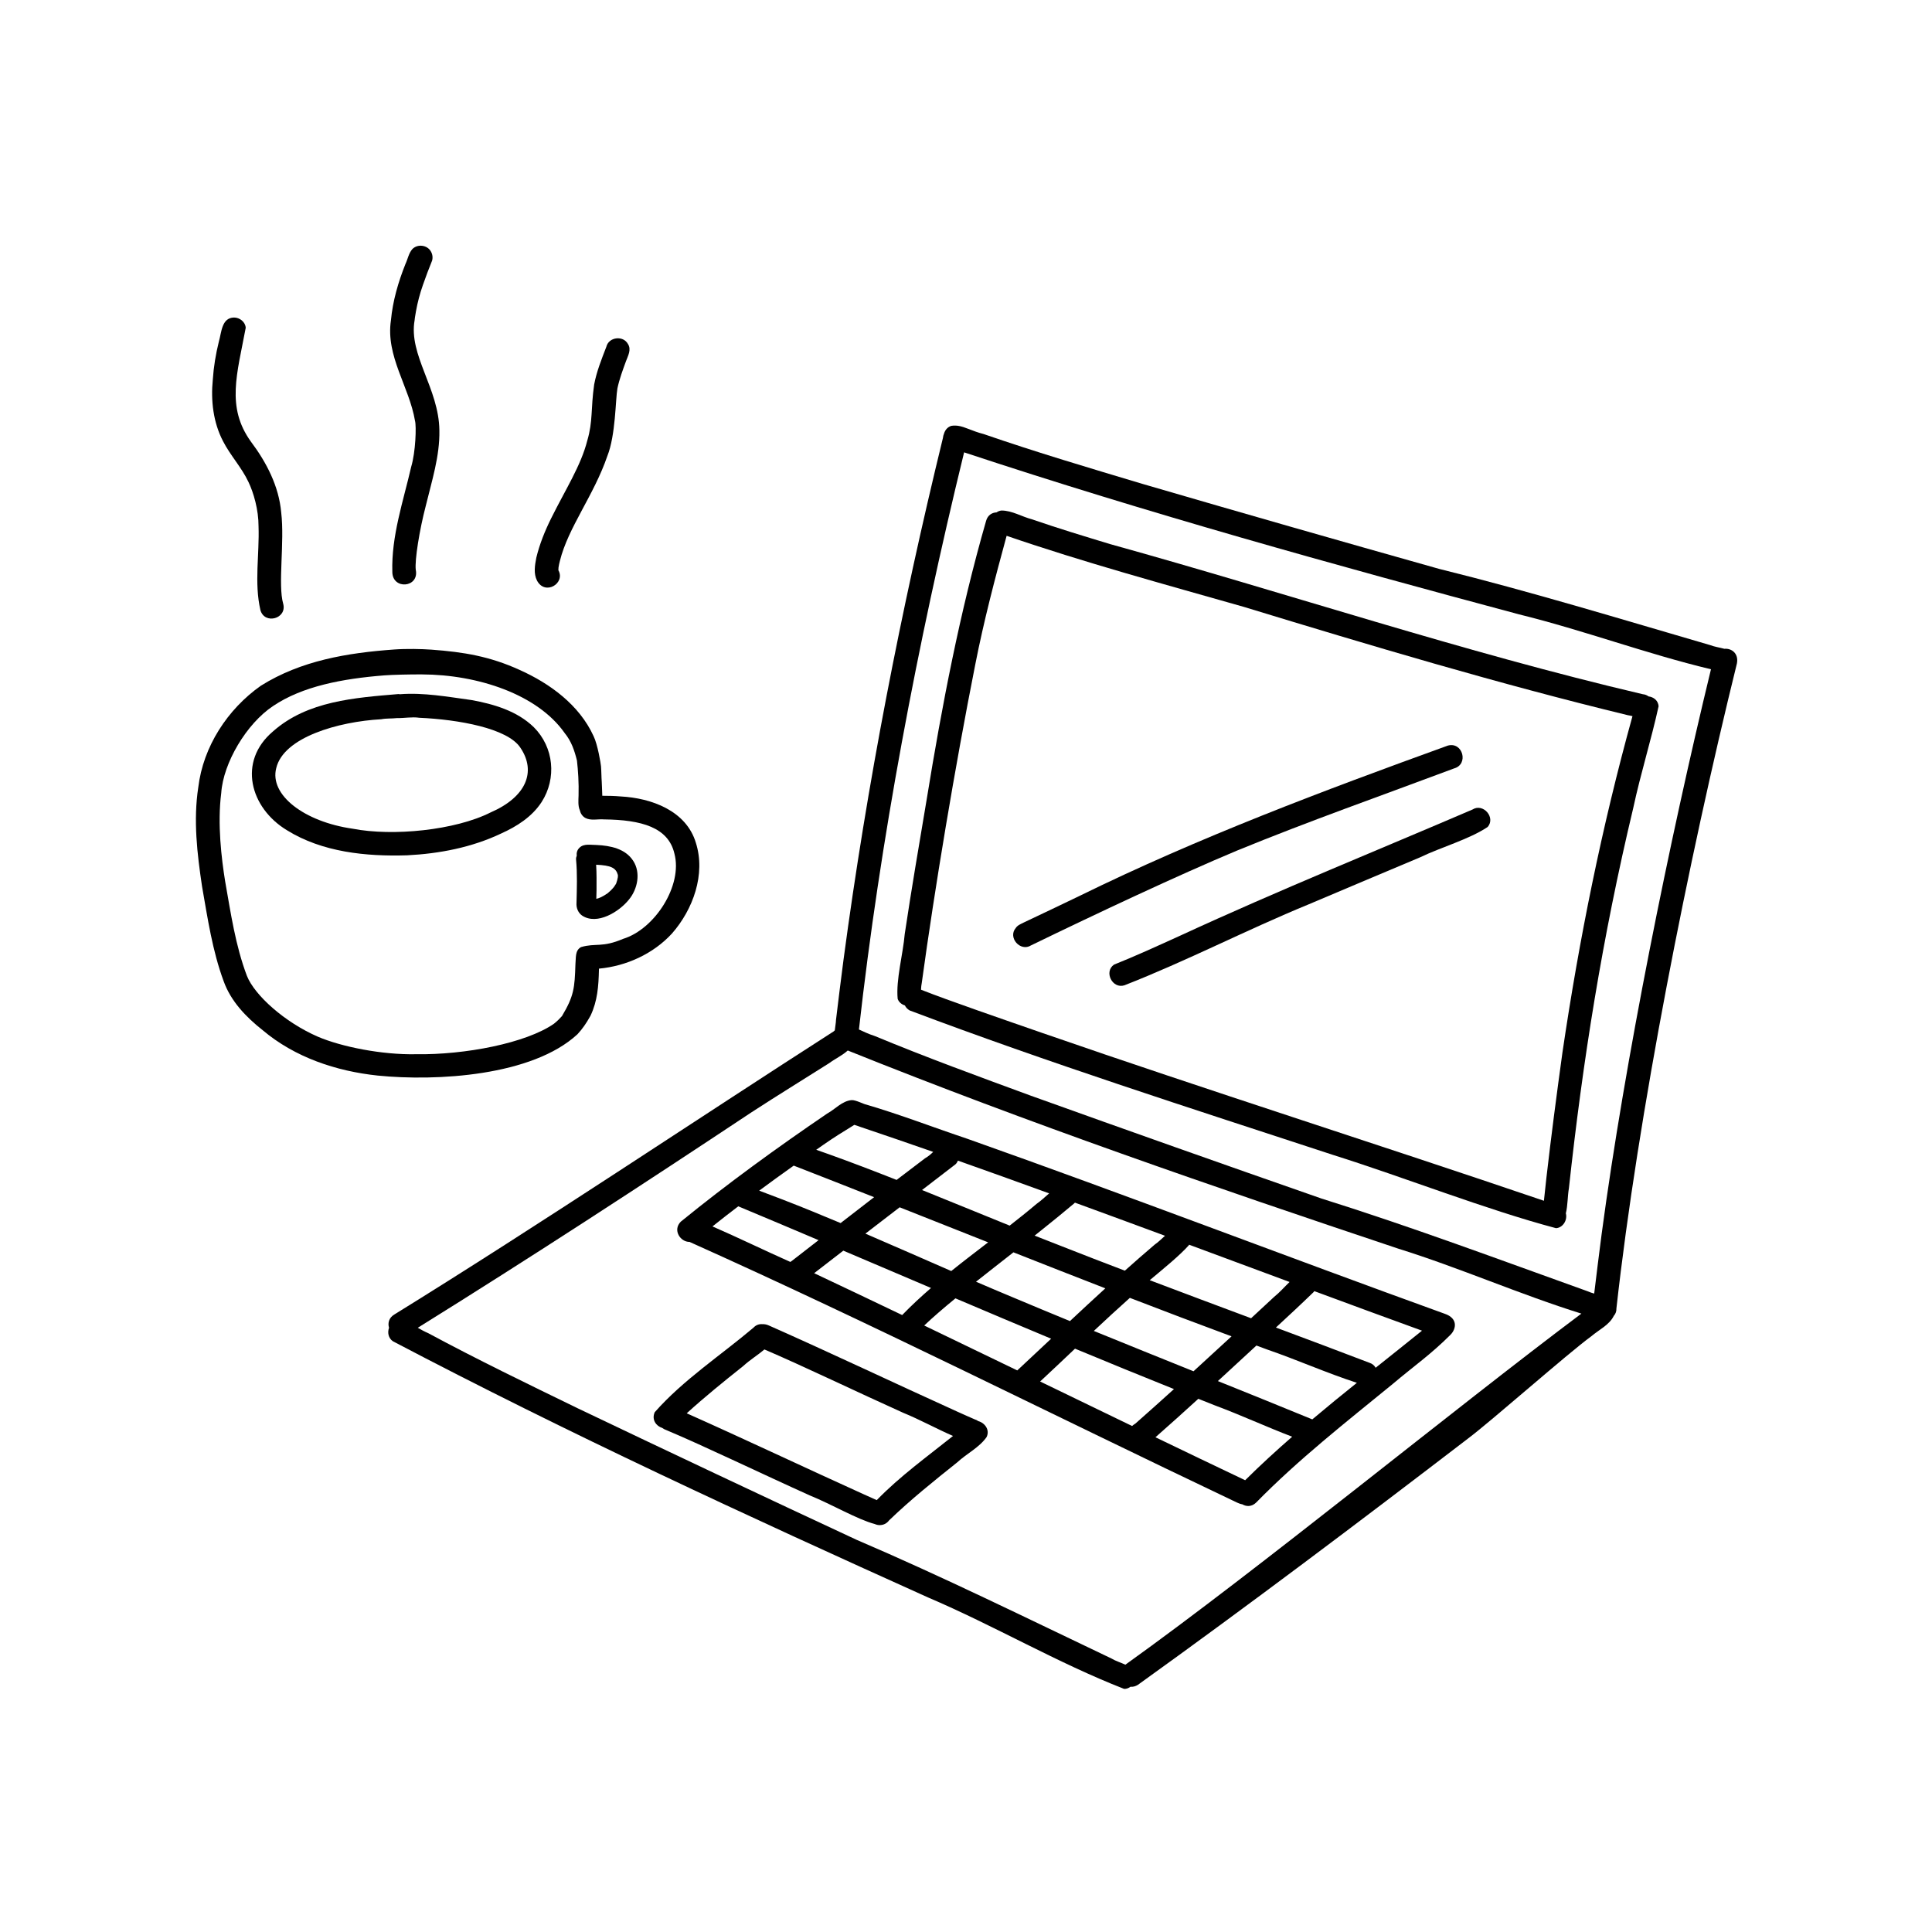 <svg version="1.0" preserveAspectRatio="xMidYMid meet" height="1080" viewBox="0 0 810 810" zoomAndPan="magnify" width="1080" xmlns:xlink="http://www.w3.org/1999/xlink" xmlns="http://www.w3.org/2000/svg"><defs><clipPath id="0c5ac21f88"><path clip-rule="nonzero" d="M 162 178 L 729 178 L 729 708.059 L 162 708.059 Z M 162 178"></path></clipPath></defs><rect fill-opacity="1" height="972" y="-81" fill="#ffffff" width="972" x="-81"></rect><rect fill-opacity="1" height="972" y="-81" fill="#ffffff" width="972" x="-81"></rect><path fill-rule="nonzero" fill-opacity="1" d="M 93.766 411.367 C 96.777 419.797 103.188 426.434 110.094 431.887 C 123.613 443.316 140.949 449.098 158.363 450.938 C 183.113 453.414 223.109 451.141 242.094 433.625 C 244.148 431.426 245.848 428.938 247.301 426.32 C 247.328 426.219 247.469 426.039 247.598 425.797 C 250.492 419.68 250.953 413.422 251.105 406.617 C 251.105 406.453 251.121 406.285 251.121 406.105 C 262.621 405.047 273.906 399.891 281.719 391.387 C 290.566 381.309 295.941 366.523 291.742 353.336 C 287.707 339.875 273.078 334.59 260.234 333.914 C 257.668 333.695 255.09 333.633 252.512 333.633 C 252.496 331.473 252.305 329.316 252.281 327.719 C 252.129 325.832 252.152 323.406 251.973 321.234 C 251.898 320.262 250.57 312.078 248.848 308.605 C 242.898 295.582 230.617 286.578 217.84 280.859 C 205.352 275.176 194.449 273.363 180.895 272.367 C 176.668 272.062 170.312 271.934 165.23 272.305 C 145.734 273.707 126.219 276.914 109.34 287.512 C 95.375 297.367 85.199 312.973 83.133 330.07 C 81 343.898 82.66 357.945 84.715 371.672 C 87.062 385.039 89.043 398.613 93.766 411.367 Z M 92.758 332.445 C 93.602 319.828 103.367 303.359 114.535 295.977 C 126.816 287.703 143.59 284.535 161.105 283.156 C 164.465 282.891 172.188 282.711 176.887 282.75 C 200.426 282.824 225.434 291.152 236.781 307.391 C 239.555 310.789 240.844 314.645 241.891 318.859 C 242.363 322.984 242.719 328.27 242.566 333.531 C 242.504 335.484 242.285 337.898 243.09 339.695 C 243.383 341 244.137 342.211 245.375 342.914 C 247.762 344.191 250.633 343.312 253.227 343.539 C 269.004 343.707 280.188 346.898 282.742 357.84 C 286.34 371.234 274.48 389.586 261.242 393.621 C 252.359 397.41 249.844 395.266 243.613 397.066 C 240.996 398.484 241.531 401.586 241.25 404.281 C 240.945 414.191 240.613 417.613 235.648 425.926 C 235.633 425.949 235.621 425.977 235.609 426 C 234.676 427.059 233.617 428.121 232.199 429.242 C 220.52 437.328 195.012 442.305 174.32 441.988 C 160.148 442.27 143.195 438.883 133.277 434.645 C 119.324 428.578 106.801 417.293 103.543 409.195 C 98.695 396.402 96.742 382.754 94.367 369.348 C 92.898 360.141 91.074 345.508 92.758 332.445 Z M 92.758 332.445" fill="#000000"></path><path fill-rule="nonzero" fill-opacity="1" d="M 120.293 348.074 C 135.141 357.316 153.512 359.117 170.656 358.594 C 184.211 357.906 197.77 355.312 210.102 349.453 C 216.676 346.504 223.059 342.43 227.055 336.289 C 233.465 326.328 232.227 313.305 223.812 304.891 C 216.816 298.07 207.039 295.199 197.656 293.5 C 187.824 292.148 177.586 290.281 167.641 291.062 C 167.465 291.047 167.297 290.984 167.105 290.984 C 148.812 292.531 128.836 293.871 114.445 306.652 C 99.551 319.242 104.809 338.703 120.293 348.074 Z M 115.824 322 C 118.926 309.09 141.805 302.539 159.883 301.543 C 161.938 301.125 164.258 301.316 166.43 301.059 C 169.508 301.137 172.75 300.461 175.789 300.93 C 192.129 301.648 212.848 305.312 218.184 313.496 C 225.027 323.633 220.469 334.207 205.711 340.605 C 190.863 348.113 164.656 350.715 147.828 347.434 C 127.543 344.535 112.852 333.262 115.824 322 Z M 115.824 322" fill="#000000"></path><path fill-rule="nonzero" fill-opacity="1" d="M 241.699 378.641 C 241.559 380.645 242.387 382.703 244.059 383.863 C 250.316 388.016 259.598 382.27 263.668 377.172 C 267.32 372.781 268.723 365.898 265.48 360.918 C 262.188 355.785 255.867 354.535 250.188 354.266 C 247.789 354.293 244.84 353.539 242.949 355.414 C 241.965 356.336 241.648 357.586 241.801 358.773 C 241.609 359.234 241.48 359.73 241.508 360.281 C 242.082 366.371 241.852 372.527 241.699 378.641 Z M 259.059 366.855 C 259.074 367.137 259.059 367.457 259.047 367.723 C 258.957 368.195 258.867 368.656 258.742 369.117 C 258.062 370.953 258.855 369.652 257.398 371.863 C 257.016 372.309 256.418 373.012 256.098 373.293 C 255.676 373.699 255.242 374.098 254.797 374.465 C 252.625 375.973 251.234 376.574 250.008 376.84 C 250.047 375.641 250.098 374.43 250.098 373.227 C 250.109 369.664 250.16 366.102 249.934 362.539 C 256.148 362.82 258.242 363.828 259.059 366.855 Z M 259.059 366.855" fill="#000000"></path><path fill-rule="nonzero" fill-opacity="1" d="M 172.402 195.68 C 169.074 210.16 164.043 224.715 164.488 239.719 C 164.449 247.406 175.891 246.449 174.305 238.852 C 173.848 234.75 175.875 222.137 178.508 212.086 C 181.02 201.68 184.418 191.262 184.211 180.445 C 184.02 162.852 171.203 148.816 173.836 134.211 C 173.973 132.973 173.797 134.098 174.395 130.52 C 175.074 126.742 176.055 123.027 177.332 119.41 C 178.508 115.988 179.809 112.617 181.16 109.262 C 181.52 107.984 181.328 106.578 180.664 105.441 C 179.133 102.684 175.074 102.176 172.875 104.434 C 171.344 106.156 170.973 108.609 169.992 110.664 C 166.965 118.25 164.668 126.141 163.902 134.289 C 161.641 149.328 171.586 162.125 173.988 176.41 C 174.625 178.621 174.254 189.539 172.402 195.68 Z M 172.402 195.68" fill="#000000"></path><path fill-rule="nonzero" fill-opacity="1" d="M 234.102 239.066 C 234.113 238.66 234.141 238.25 234.164 237.891 C 234.305 236.961 234.496 236.055 234.742 235.148 C 238.211 221.129 248.949 207.758 254.629 191.199 C 258.129 182.465 258.027 167.5 258.855 162.84 C 259.672 158.957 261.062 155.227 262.418 151.512 C 263.273 149.176 264.805 146.609 263.273 144.223 C 261.242 140.508 255.203 141.273 254.207 145.41 C 252.219 150.566 250.125 155.766 249.102 161.23 C 247.648 171.445 248.629 176.551 246.23 184.684 C 243.562 195.234 237.113 205.141 231.051 217.359 C 228.445 222.621 226.227 228.113 224.848 233.832 C 224.246 236.984 223.633 240.445 225.152 243.434 C 228.551 249.832 237.164 244.547 234.102 239.066 Z M 234.102 239.066" fill="#000000"></path><path fill-rule="nonzero" fill-opacity="1" d="M 104.156 202.051 C 106.289 206.457 108.422 213.723 108.395 220.68 C 108.805 232.34 106.531 244.316 109.176 255.781 C 110.91 261.988 120.422 259.422 118.734 253.137 C 116.438 245.184 119.387 227.32 117.895 214.844 C 116.922 203.84 111.727 193.84 105.18 185.133 C 94.75 170.629 99.422 156.723 103.02 137.43 C 102.867 134.977 100.52 133.137 98.145 133.125 C 92.871 133.188 92.887 139.445 91.75 143.25 C 90.461 148.461 89.578 153.762 89.223 159.109 C 88.34 167.895 89.375 177.051 93.496 184.953 C 96.551 190.941 101.285 195.934 104.156 202.051 Z M 104.156 202.051" fill="#000000"></path><g clip-path="url(#0c5ac21f88)"><path fill-rule="nonzero" fill-opacity="1" d="M 163.098 556.676 C 162.395 558.656 162.793 561.016 164.73 562.332 C 238.098 600.895 313.457 635.664 389.004 669.703 C 416.797 681.539 443.297 697.156 471.281 708.074 C 472.289 708.113 473.195 707.754 473.961 707.18 C 474.969 707.281 476.055 707.039 477.152 706.312 C 523.852 672.77 569.746 638.152 615.383 603.18 C 625.598 595.504 656.91 567.746 667.211 560.199 C 670.352 557.52 674.73 555.488 676.582 551.695 C 677.297 550.891 677.746 549.832 677.695 548.543 C 686.695 467.41 707.781 360.957 728.207 278.164 C 729.027 273.926 725.938 271.73 722.949 272.012 C 720.969 271.461 718.824 271.18 717 270.465 C 679.199 259.457 641.539 247.953 603.305 238.492 C 561.895 226.836 520.531 215 479.234 202.945 C 456.844 196.242 434.426 189.59 412.316 181.953 C 407.504 180.727 404.629 178.914 401.578 178.504 C 401.273 178.453 400.965 178.43 400.648 178.43 C 400.059 178.402 399.461 178.43 398.836 178.543 C 397.238 179.043 396.23 180.32 395.797 181.762 C 395.578 182.324 395.387 182.922 395.324 183.625 C 377.73 255.719 363.484 328.742 353.656 402.316 C 352.598 410.73 351.473 419.133 350.504 427.547 C 350.465 428.988 350.121 430.508 349.992 431.988 C 349.812 432.129 349.633 432.27 349.469 432.449 C 293.348 468.457 226.109 513.566 165.27 551.145 C 163.02 552.5 162.523 554.734 163.098 556.676 Z M 404.207 189.652 C 480.895 215.035 558.828 236.668 636.844 257.57 C 663.867 264.207 690.355 274.156 717.332 280.59 C 699.957 352.25 681.152 444.977 671.488 517.426 C 670.441 525.723 669.344 534.023 668.375 542.336 C 667.379 542.043 666.395 541.75 665.504 541.328 C 628.441 528.035 591.562 514.258 553.98 502.473 C 513.359 488.312 472.789 473.961 432.305 459.418 C 410.363 451.359 388.391 443.34 366.793 434.375 C 364.035 433.496 361.965 432.449 360.113 431.617 C 368.961 352.672 384.523 270.211 404.207 189.652 Z M 315.203 466.246 C 325.914 459.289 336.805 452.586 347.605 445.754 C 350.055 443.941 353.133 442.512 355.43 440.43 C 431.324 470.922 508.734 497.582 586.277 523.516 C 612.113 531.57 637.238 542.707 663 550.738 C 609.355 590.945 528.152 657.598 471.816 697.934 C 469.914 697.027 467.77 696.414 466.047 695.367 C 430.508 678.426 395.195 661.008 358.98 645.508 C 319.98 627.336 281.055 608.988 242.246 590.449 C 221.223 580.219 200.172 570.043 179.578 558.961 C 177.855 558.207 176.438 557.414 175.16 556.676 C 222.359 527.332 268.891 496.98 315.203 466.246 Z M 315.203 466.246" fill="#000000"></path></g><path fill-rule="nonzero" fill-opacity="1" d="M 379.379 421.531 C 379.762 422.324 380.387 423.051 381.359 423.625 C 439.863 445.691 499.492 464.727 558.906 484.215 C 588.984 493.676 622.684 507.031 652.367 514.922 C 655.328 514.73 657.242 511.438 656.488 508.691 C 657.32 505.293 657.18 501.59 657.777 498.133 C 663.551 444.961 671.73 393.16 684.766 338.676 C 687.816 324.398 692.285 310.215 695.375 296.094 C 695.184 293.629 693.254 292.234 691.16 291.969 C 690.496 291.484 689.719 291.125 688.773 291.062 C 613.469 273.402 540 248.809 465.496 228.137 C 454.52 224.805 443.527 221.484 432.676 217.73 C 428.426 216.633 424.301 214.039 419.898 214.039 C 419.066 214.105 418.391 214.422 417.805 214.82 C 415.914 214.895 414.102 215.969 413.426 218.371 C 402.395 256.699 394.902 295.875 388.508 335.215 C 385.352 354 382.137 372.754 379.316 391.59 C 378.602 400.004 375.574 410.781 376.352 418.773 C 376.852 420.191 378.027 421.109 379.379 421.531 Z M 386.488 411.867 C 391.891 372.438 400.277 322.078 408.906 278.496 C 412.469 260.352 417.164 242.477 422.031 224.641 C 454.734 235.875 488.121 244.93 521.363 254.402 C 574.723 270.684 628.238 286.695 682.469 299.848 C 683.105 299.938 683.77 300.09 684.422 300.254 C 671.59 346.527 662.055 393.785 655.059 441.285 C 652.648 458.777 650.348 476.297 648.332 493.84 C 647.973 497.031 647.645 500.238 647.297 503.43 C 577.391 479.629 506.988 457.336 437.223 433.152 C 421.52 427.699 397.301 419.359 386.375 415.031 C 386.297 414.98 386.207 414.969 386.133 414.918 C 386.207 413.895 386.273 412.848 386.488 411.867 Z M 386.488 411.867" fill="#000000"></path><path fill-rule="nonzero" fill-opacity="1" d="M 277.672 598.684 C 278.145 599.043 278.695 599.348 279.383 599.578 C 295.02 606.141 319.926 618.156 339.461 626.941 C 348.664 630.668 359.539 637.066 366.715 638.945 C 367.379 639.238 368.105 639.418 368.848 639.418 C 368.859 639.418 368.871 639.418 368.871 639.418 C 368.898 639.418 368.922 639.402 368.949 639.402 C 370.34 639.379 371.746 638.789 372.777 637.398 C 381.793 628.715 391.57 620.875 401.336 613.086 C 405.254 609.461 410.605 606.855 413.629 602.504 C 415.109 599.477 412.891 596.551 410.156 595.812 C 409.684 595.48 409.176 595.223 408.625 595.059 C 408.602 595.047 408.574 595.031 408.551 595.031 C 408.09 594.828 402.23 592.262 401.082 591.711 C 374.781 579.801 348.715 567.387 322.328 555.703 C 321.371 555.27 320.477 555.129 319.648 555.168 C 318.344 555.055 317.004 555.449 315.945 556.586 C 302.133 568.281 286.441 578.523 274.492 592.082 C 273.113 595.211 275.094 597.891 277.672 598.684 Z M 311.707 572.625 C 314.375 570.16 317.68 568.156 320.488 565.766 C 336.191 572.469 359.887 583.871 378.652 592.312 C 385.43 595.059 393.102 599.246 399.562 602.031 C 388.684 610.727 377.207 619 367.582 628.934 C 365.629 628.066 362.668 626.762 361.875 626.379 C 337.176 615.195 312.664 603.574 287.91 592.531 C 295.57 585.559 303.625 579.059 311.707 572.625 Z M 311.707 572.625" fill="#000000"></path><path fill-rule="nonzero" fill-opacity="1" d="M 289.098 520.68 C 365.707 555.039 440.668 592.898 516.484 628.934 C 517.914 629.547 519.332 630.465 520.852 630.695 C 522.562 631.703 524.809 631.77 526.672 629.93 C 544.379 611.848 564.383 596.195 583.953 580.195 C 592.965 572.574 599.848 567.887 608.117 559.613 C 610.543 557.188 611.375 552.703 605.668 550.789 C 538.875 526.645 472.57 501.145 405.613 477.457 C 391.441 472.707 377.363 467.258 363.062 463.066 C 362.324 463.004 358.699 461.102 357.062 461.23 C 353.133 461.523 350.133 465.047 346.75 466.898 C 325.734 481.199 305.133 496.141 285.422 512.188 C 281.898 515.75 285.254 520.719 289.098 520.68 Z M 378.242 551.34 C 365.949 545.465 353.668 539.59 341.336 533.793 C 345.434 530.613 349.508 527.473 353.566 524.344 C 365.809 529.555 378.062 534.777 390.332 539.988 C 386.156 543.613 382.086 547.355 378.242 551.34 Z M 448.582 553.867 C 440.656 550.598 432.715 547.328 424.812 543.984 C 419.59 541.812 414.383 539.605 409.199 537.367 C 414.395 533.246 419.758 529.07 424.891 525.047 C 437.719 530.117 450.562 535.148 463.418 540.141 C 458.438 544.699 453.484 549.258 448.582 553.867 Z M 473.555 544.266 C 473.59 544.227 473.641 544.176 473.695 544.137 C 487.875 549.613 502.098 554.988 516.332 560.262 C 511.035 565.168 505.723 570.043 500.387 574.91 C 486.445 569.305 472.508 563.684 458.59 558.004 C 463.531 553.383 468.496 548.77 473.555 544.266 Z M 398.82 532.887 C 386.82 527.664 374.848 522.367 362.82 517.207 C 367.559 513.555 372.332 509.891 377.184 506.164 C 389.539 511.051 401.91 515.969 414.281 520.859 C 409.098 524.832 403.902 528.801 398.82 532.887 Z M 387.484 555.73 C 391.086 552.297 395.605 548.414 400.57 544.34 C 413.922 550.023 427.301 555.668 440.695 561.258 C 435.969 565.703 431.246 570.145 426.496 574.551 C 413.488 568.258 400.492 561.973 387.484 555.73 Z M 474.625 597.855 C 461.77 591.648 448.914 585.418 436.074 579.199 C 440.988 574.641 445.84 570.043 450.703 565.434 C 464.504 571.168 478.34 576.824 492.191 582.379 C 486.828 587.23 481.457 592.059 476.031 596.832 C 475.492 597.152 475.035 597.496 474.625 597.855 Z M 522.039 620.594 C 509.477 614.633 496.953 608.605 484.43 602.578 C 490.48 597.281 496.441 591.867 502.402 586.453 C 504.727 587.371 507.039 588.316 509.363 589.223 C 520.227 593.258 530.91 598.211 541.75 602.348 C 535.008 608.234 528.395 614.273 522.039 620.594 Z M 550.188 595.082 C 537.012 589.668 523.812 584.332 510.602 579.02 C 516 574.066 521.387 569.098 526.762 564.121 C 528.191 564.645 529.633 565.191 531.062 565.715 C 543.727 570.07 556.188 575.637 568.875 579.75 C 562.582 584.793 556.34 589.887 550.188 595.082 Z M 551.031 541.316 C 566.066 546.883 581.121 552.422 596.184 557.887 C 589.734 563.098 583.227 568.27 576.742 573.441 C 576.23 572.52 575.414 571.77 574.227 571.387 C 561.152 566.379 548.043 561.465 534.934 556.574 C 540.23 551.684 545.516 546.781 550.684 541.762 C 550.812 541.621 550.914 541.453 551.031 541.316 Z M 498.461 522.035 C 498.496 521.969 498.496 521.906 498.523 521.844 C 512.566 527.051 526.609 532.262 540.652 537.473 C 538.48 539.578 536.465 541.902 534.152 543.754 C 530.949 546.727 527.73 549.703 524.527 552.68 C 510.344 547.391 496.176 542.094 482.031 536.73 C 488.031 531.688 494.488 526.488 498.461 522.035 Z M 450.652 504.207 C 463.25 508.805 475.852 513.453 488.438 518.102 C 487.008 519.363 485.641 520.77 484.148 521.777 C 479.91 525.367 475.75 529.043 471.602 532.734 C 462.855 529.391 454.109 526.043 445.402 522.598 C 441.523 521.102 437.641 519.57 433.773 518.039 C 434.836 517.195 435.867 516.363 436.875 515.559 C 441.434 511.91 445.965 508.242 450.422 504.477 C 450.496 504.414 450.562 504.297 450.652 504.207 Z M 401.617 486.602 C 414.395 491.094 427.125 495.719 439.863 500.328 C 438.102 501.871 436.379 503.469 434.504 504.797 C 430.852 507.898 427.098 510.887 423.305 513.848 C 411.051 508.895 398.82 503.852 386.566 498.922 C 391.137 495.41 395.781 491.836 400.582 488.145 C 401.082 487.699 401.387 487.164 401.617 486.602 Z M 345.113 480.012 C 349.621 476.871 353.516 474.469 358.188 471.598 C 359.105 471.902 359.938 472.133 360.805 472.492 C 370.965 475.914 381.113 479.398 391.25 482.938 C 390.344 483.805 389.375 484.723 387.828 485.617 C 384 488.516 379.98 491.566 375.906 494.684 C 366.523 490.98 357.102 487.367 347.605 483.957 C 345.805 483.305 344.004 482.695 342.203 482.055 C 343.176 481.379 344.117 480.703 345.113 480.012 Z M 332.77 488.695 C 344.004 493.062 355.227 497.48 366.473 501.922 C 361.723 505.586 357 509.238 352.43 512.777 C 344.336 509.367 336.203 506.047 328.02 502.879 C 324.793 501.629 321.551 500.402 318.293 499.191 C 322.98 495.719 327.754 492.246 332.77 488.695 Z M 309.523 505.754 C 320.746 510.441 331.965 515.176 343.188 519.941 C 339.141 523.082 335.297 526.055 331.891 528.711 C 331.684 528.812 331.52 528.953 331.34 529.07 C 331.316 529.055 331.301 529.043 331.289 529.043 C 320.414 524.203 309.637 518.945 298.711 514.18 C 302.324 511.297 305.91 508.5 309.523 505.754 Z M 309.523 505.754" fill="#000000"></path><path fill-rule="nonzero" fill-opacity="1" d="M 432.27 396.352 C 460.25 382.777 494.094 366.867 518.707 356.578 C 548.707 344.281 579.305 333.531 609.664 322.152 C 615.816 320.453 613.34 310.891 607.02 312.59 C 554.73 331.523 502.648 351.062 452.656 375.59 C 444.816 379.344 437.004 383.109 429.141 386.801 C 427.965 387.414 426.602 387.91 425.859 389.074 C 422.426 393.059 427.801 399.188 432.27 396.352 Z M 432.27 396.352" fill="#000000"></path><path fill-rule="nonzero" fill-opacity="1" d="M 467.055 404.422 C 462.715 407.41 466.352 414.688 471.383 413.105 C 497.539 402.891 522.586 389.852 548.59 379.18 C 563.258 372.945 578.145 366.691 595.379 359.438 C 604.125 355.199 616.02 351.879 623.73 346.695 C 627.152 342.711 621.805 336.57 617.336 339.402 C 579.41 355.711 535.941 373.277 495.051 392.164 C 484.035 397.168 475.875 400.898 467.055 404.422 Z M 467.055 404.422" fill="#000000"></path></svg>
